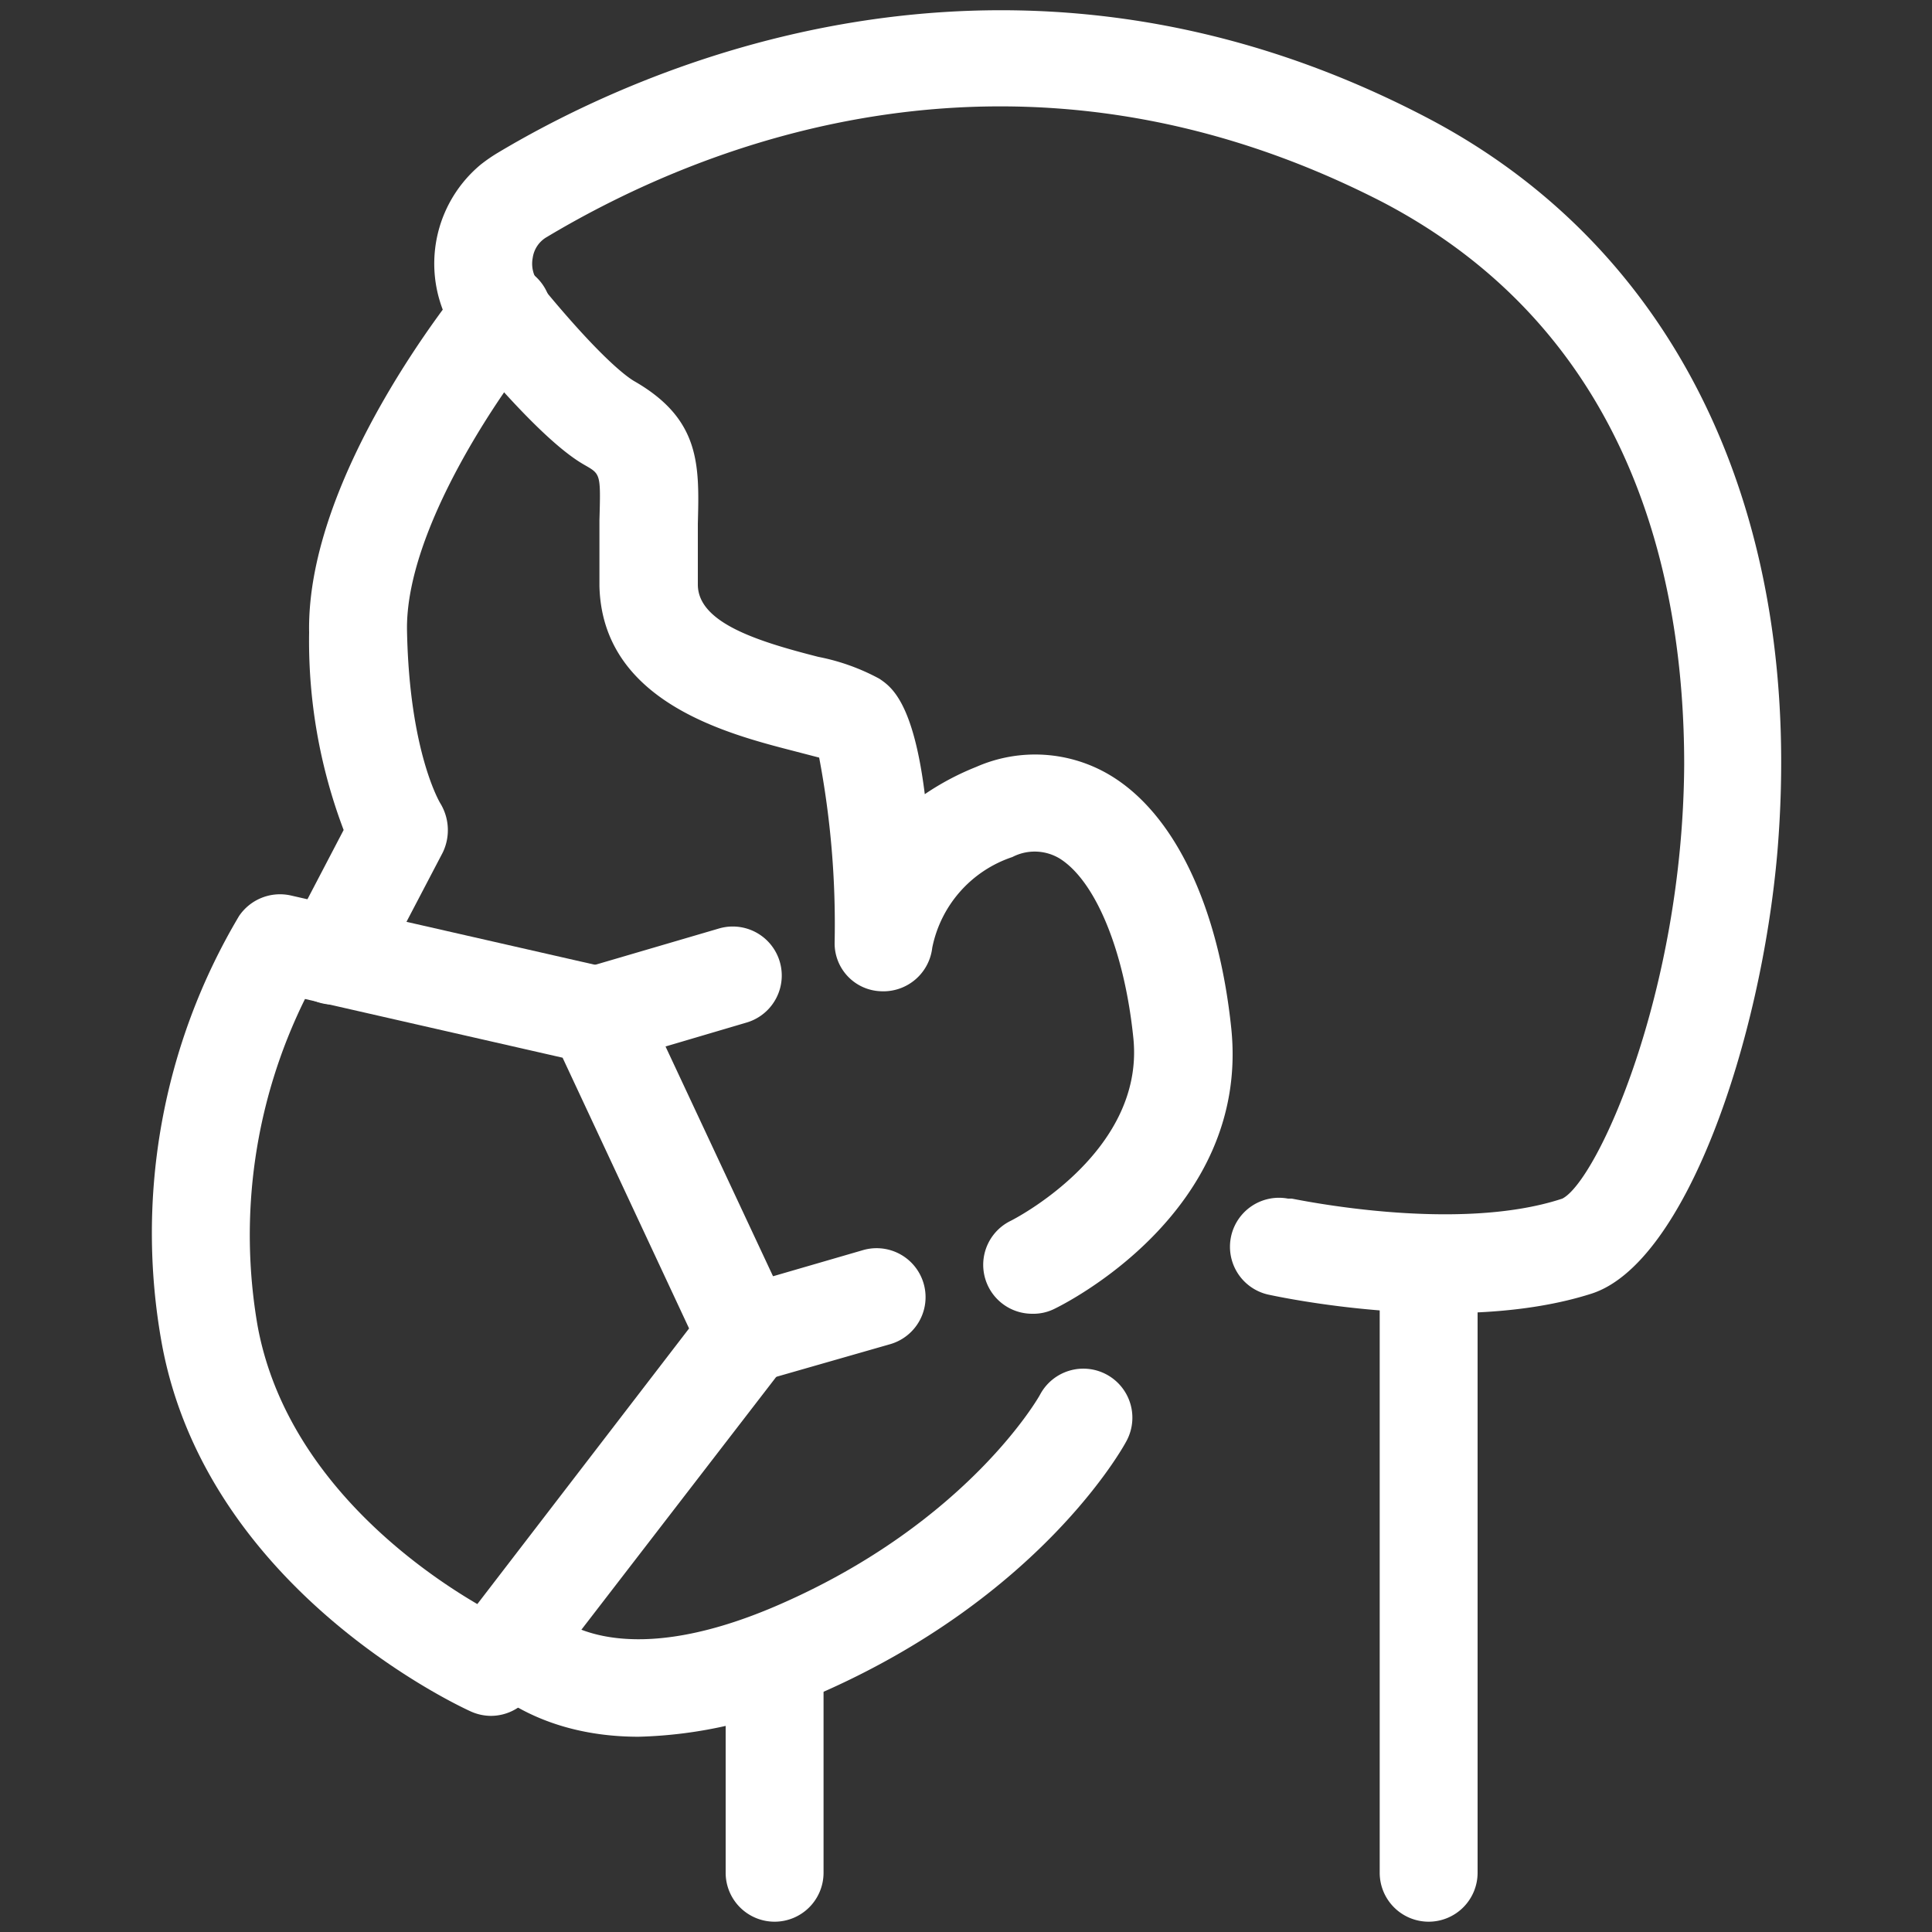 <svg id="Layer_1" data-name="Layer 1" xmlns="http://www.w3.org/2000/svg" viewBox="0 0 75 75"><rect x="0" y="0" width="75" height="75" fill="#333333" stroke="none"/><defs><style>.cls-1{fill:#fff;}</style></defs><path class="cls-1" d="M55.46,74.6a1.9,1.9,0,0,1-1.9-1.9h0V49.08a1.9,1.9,0,1,1,3.8,0h0V72.7A1.9,1.9,0,0,1,55.46,74.6Z"/><path class="cls-1" d="M30.07,74.6a1.9,1.9,0,0,1-1.9-1.9h0v-8a1.9,1.9,0,1,1,3.8,0v8a1.9,1.9,0,0,1-1.9,1.9Z"/><path class="cls-1" d="M19.06,66.61a1.92,1.92,0,0,1-.78-.17c-.42-.19-10.25-4.72-12-14.29a24.07,24.07,0,0,1,3-16.59,1.92,1.92,0,0,1,2-.8l12.29,2.8a1.91,1.91,0,0,1,1.3,1L30.69,51a1.93,1.93,0,0,1-.21,2L20.57,65.86A1.91,1.91,0,0,1,19.06,66.61ZM11.84,38.78A20.67,20.67,0,0,0,10,51.47c1.06,5.77,6.1,9.38,8.53,10.8l8.22-10.7L21.84,41.06Z"/><path class="cls-1" d="M29,53.71A1.9,1.9,0,0,1,28.44,50l5.06-1.47a1.9,1.9,0,0,1,1.06,3.65h0L29.5,53.63A1.69,1.69,0,0,1,29,53.71Z"/><path class="cls-1" d="M23.17,41.31a1.9,1.9,0,0,1-.53-3.72l5.25-1.54A1.9,1.9,0,0,1,29,39.69l-5.25,1.55A1.88,1.88,0,0,1,23.17,41.31Z"/><path class="cls-1" d="M40.07,51a1.9,1.9,0,0,1-.83-3.61h0S44.43,44.8,44,40.33c-.34-3.39-1.46-6.12-2.86-7a1.88,1.88,0,0,0-1.84-.06,4.68,4.68,0,0,0-3.11,3.52,1.91,1.91,0,0,1-2,1.69,1.86,1.86,0,0,1-1.79-1.88,34.69,34.69,0,0,0-.6-7.19l-1-.26c-2.6-.67-7.42-1.92-7.53-6.4V20.2c.05-1.79.05-1.79-.56-2.14-.42-.24-1.69-1-4.73-4.67a5,5,0,0,1,.68-7,6.42,6.42,0,0,1,.6-.42C24.7,2.7,39.07-3.94,55.34,4.54,65.11,9.62,70.08,20,69,33.05c-.63,7.35-3.57,16-7.22,17.17-5.13,1.64-12.19.11-12.48.05A1.9,1.9,0,0,1,50,46.53l.14,0c.07,0,6.37,1.37,10.51,0,1.35-.69,4.68-8,4.73-16.85,0-7.16-2-16.76-11.72-21.84C39.54.59,27.28,5.58,21.23,9.2a1.11,1.11,0,0,0-.55.81,1.2,1.2,0,0,0,.26,1c2.41,2.94,3.42,3.63,3.67,3.78,2.59,1.48,2.54,3.27,2.48,5.54v2.36c0,1.49,2.33,2.21,4.68,2.81a8.29,8.29,0,0,1,2.37.85c.44.3,1.31.87,1.76,4.48a10.36,10.36,0,0,1,2-1.06,5.67,5.67,0,0,1,5.22.34c2.49,1.51,4.19,5.09,4.68,9.83.72,7.15-6.56,10.72-6.87,10.87A1.83,1.83,0,0,1,40.07,51Z"/><path class="cls-1" d="M12.93,39a2,2,0,0,1-.87-.21,1.92,1.92,0,0,1-.81-2.57l2.09-4A20.71,20.71,0,0,1,12,24.55c-.11-6.13,5.77-13.29,6-13.59a1.9,1.9,0,1,1,3,2.36l-.06.07c-1.45,1.75-5.21,7.17-5.14,11.09.09,4.72,1.28,6.68,1.29,6.7a2,2,0,0,1,.1,1.91L14.62,38A1.89,1.89,0,0,1,12.93,39Z"/><path class="cls-1" d="M24.79,67.42c-4.4,0-6.35-2.41-6.46-2.55a1.91,1.91,0,1,1,3-2.37c.15.17,2.49,2.59,8.9-.2,7.36-3.2,10.13-8.12,10.15-8.17a1.9,1.9,0,1,1,3.35,1.81h0c-.13.25-3.35,6.09-12,9.84A17.4,17.4,0,0,1,24.79,67.42Z"/></svg>